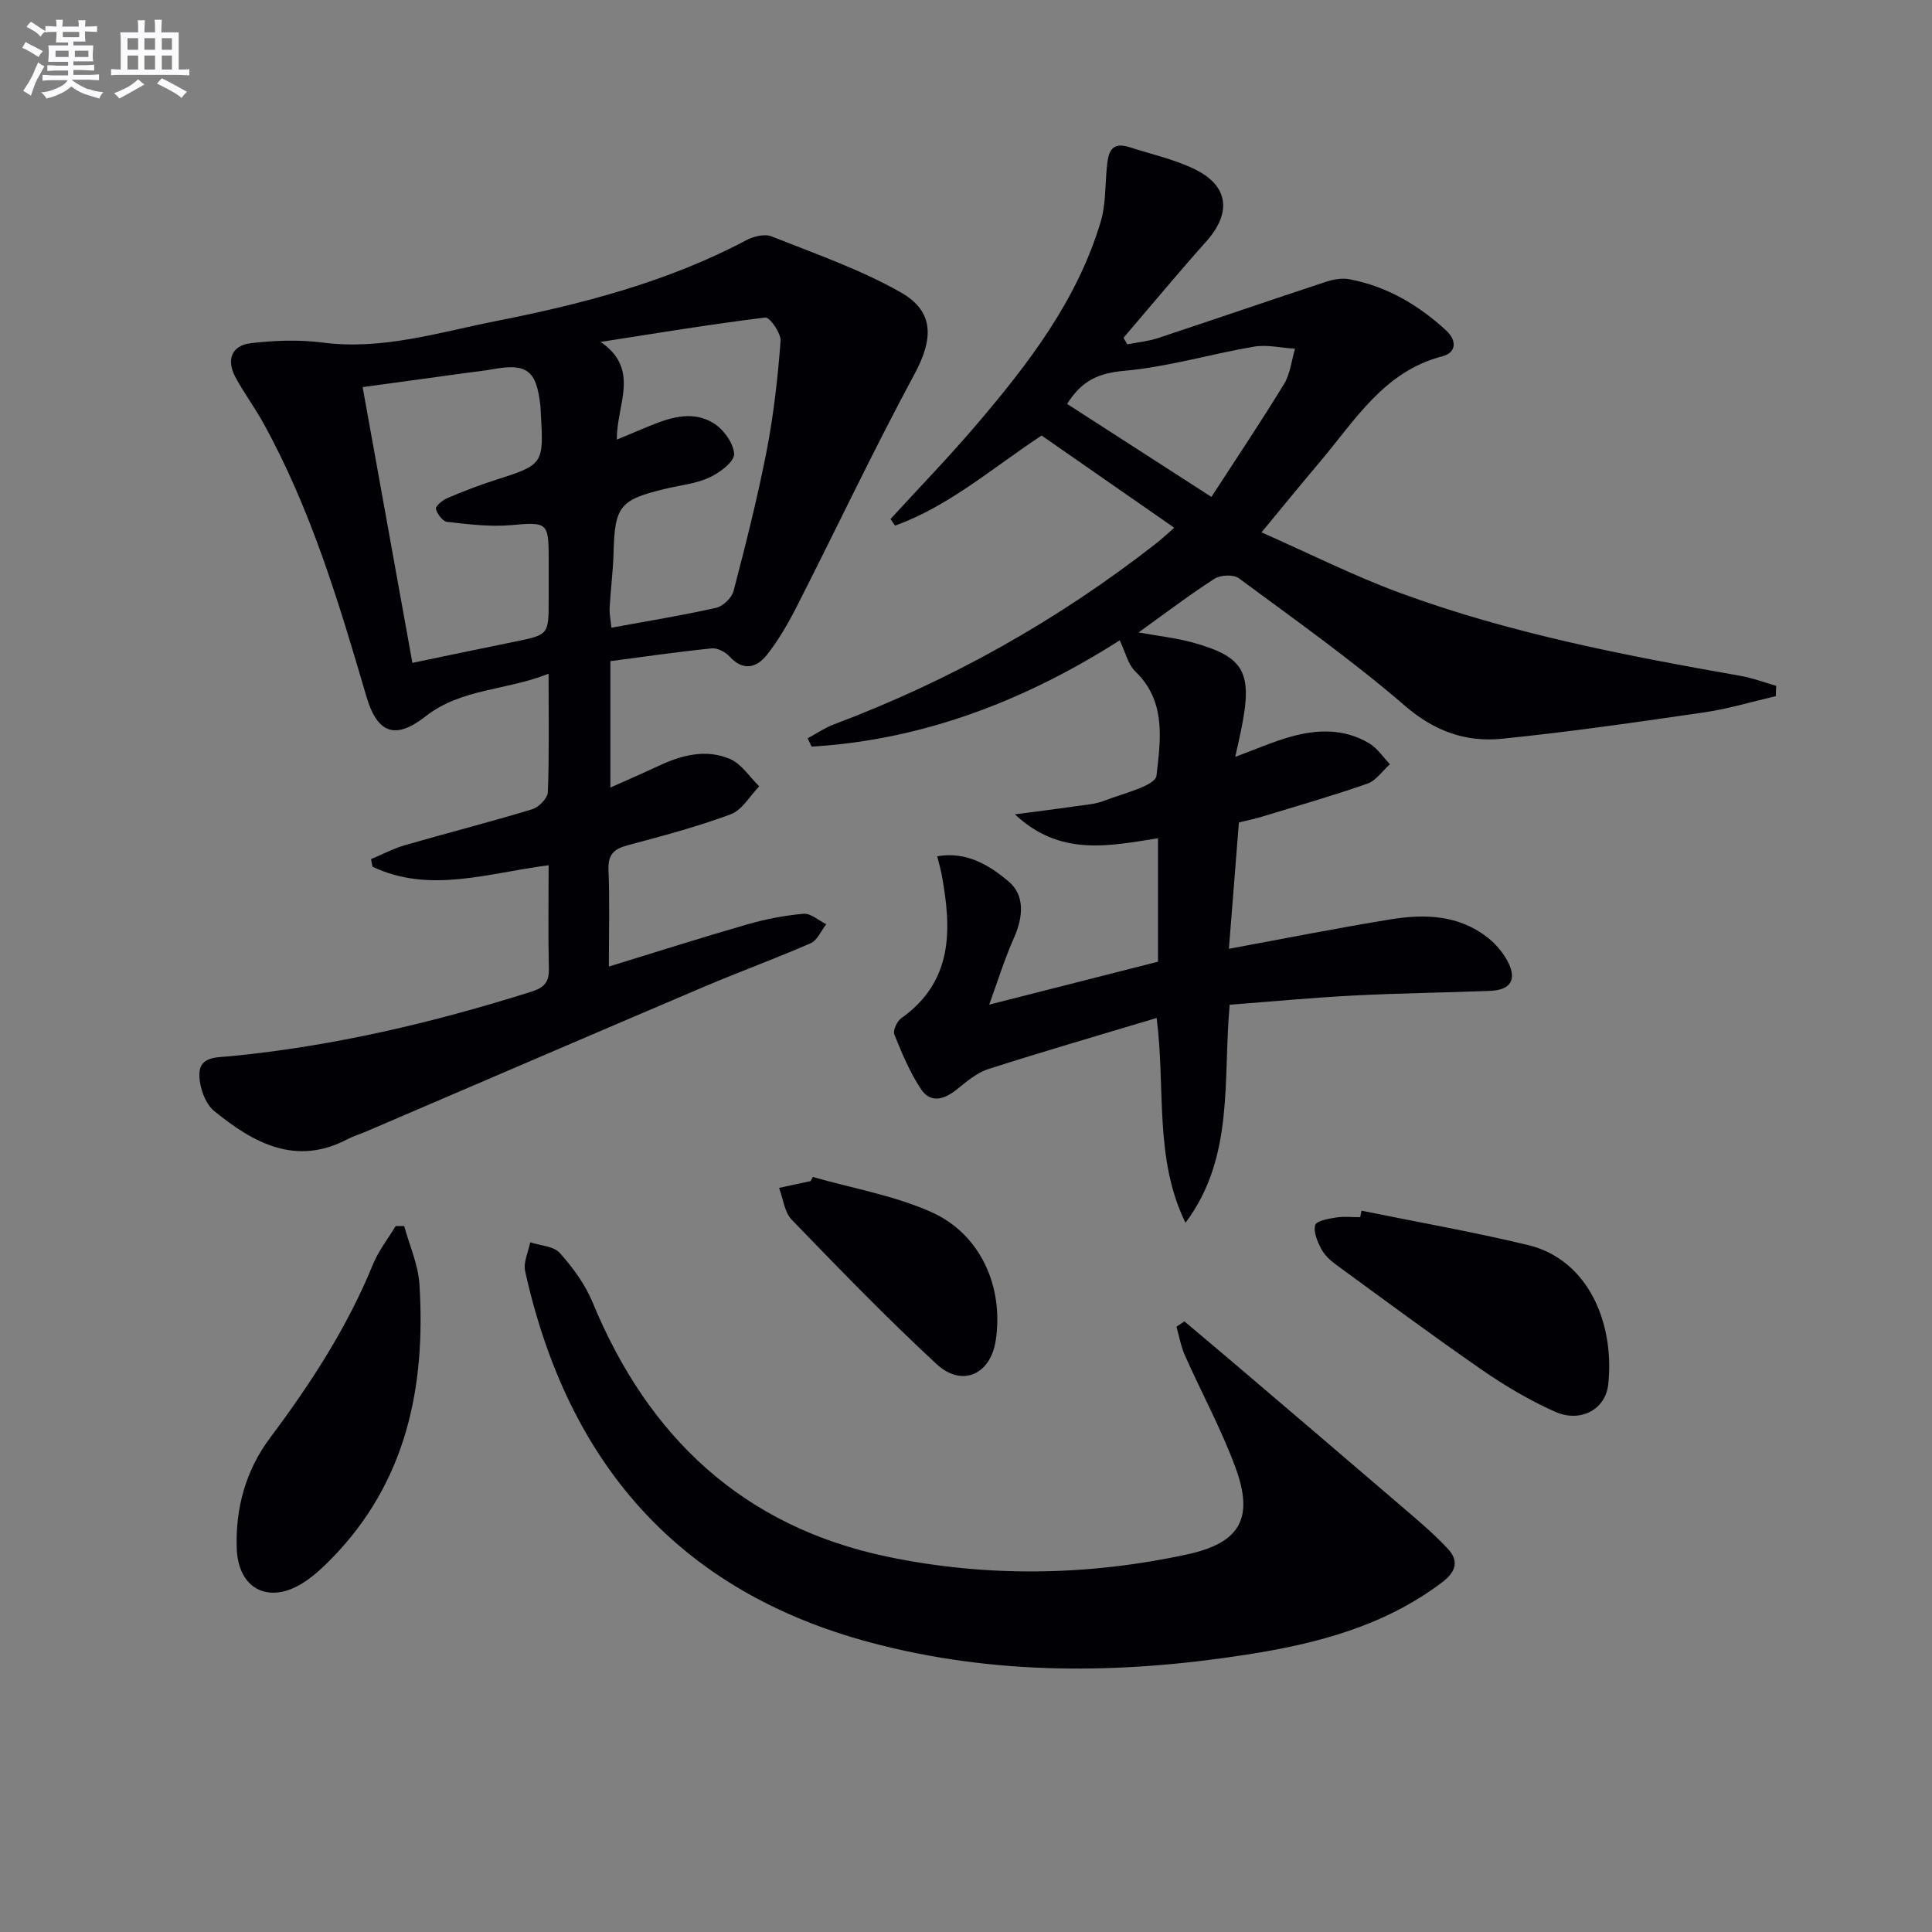 <svg enable-background="new 0 0 400 400" viewBox="0 0 400 400" xmlns="http://www.w3.org/2000/svg"><rect x="0" y="0" width="400" height="400" fill="#808080" stroke="none"/><g fill="#010105"><path d="m367.67 144.13c-4.92 1.14-9.79 2.62-14.77 3.35-13.94 2.03-27.9 4.05-41.92 5.47-7.42.75-13.94-1.51-20.05-6.78-10.94-9.44-22.79-17.83-34.43-26.44-1.1-.82-3.79-.71-5.03.08-5.16 3.31-10.04 7.04-15.75 11.13 4.27.77 7.81 1.14 11.2 2.08 10.86 3.01 12.52 6.21 9.98 18.41-.33 1.59-.7 3.18-1.16 5.27 4.14-1.53 7.68-3.09 11.37-4.14 5.58-1.59 11.24-1.76 16.42 1.37 1.67 1.01 2.84 2.84 4.24 4.29-1.54 1.38-2.86 3.39-4.65 4.02-7.2 2.52-14.54 4.62-21.83 6.84-1.58.48-3.21.81-4.79 1.21-.7 8.81-1.39 17.51-2.07 26.15 11.34-2.09 22.38-4.29 33.49-6.1 7.01-1.14 14.03-.94 20 3.71 1.65 1.28 3.15 3.01 4.15 4.85 2.09 3.85.76 6.08-3.56 6.25-9.47.37-18.96.48-28.42.97-8.44.44-16.86 1.24-25.5 1.9-1.42 15.62 1.02 31.62-9.15 45.14-6.52-13.33-4.09-27.81-5.97-42.4-11.75 3.53-23.35 6.89-34.85 10.58-2.4.77-4.54 2.62-6.57 4.25-2.59 2.08-5.4 2.87-7.35-.07-2.32-3.48-3.96-7.44-5.54-11.34-.33-.82.55-2.73 1.43-3.36 10.79-7.67 10.46-18.4 8.39-29.65-.2-1.11-.53-2.19-.94-3.89 6.2-1.07 10.97 1.98 14.86 5.29 3.3 2.81 2.94 7.34 1.05 11.56-1.94 4.35-3.35 8.93-5.15 13.87 11.93-3.03 23.25-5.91 34.95-8.89 0-8.07 0-16.67 0-25.55-10.04 1.54-20.19 3.89-29.63-4.96 4.84-.64 8.54-1.09 12.23-1.63 2.13-.31 4.37-.44 6.34-1.21 3.84-1.5 10.51-3.05 10.75-5.18.82-7.27 2.1-15.33-4.37-21.55-1.57-1.5-2.09-4.09-3.24-6.46-19.09 12.18-40.29 20.61-63.79 22.01-.28-.57-.55-1.15-.83-1.72 1.81-.97 3.53-2.16 5.43-2.88 24.15-9.08 46.39-21.57 66.71-37.46 1.17-.91 2.25-1.94 3.76-3.26-9.36-6.51-18.45-12.83-27.46-19.09-10.24 6.76-19.2 14.65-30.34 18.65-.31-.45-.63-.91-.94-1.36 5.91-6.46 12.01-12.75 17.69-19.41 10.84-12.69 20.99-25.9 25.85-42.22 1.04-3.51.88-7.38 1.24-11.09.27-2.87.68-5.56 4.69-4.27 4.56 1.47 9.33 2.51 13.59 4.6 7.01 3.45 7.55 9.06 2.32 14.91-5.84 6.54-11.44 13.3-17.14 19.96.26.45.53.9.79 1.35 2.1-.42 4.28-.62 6.3-1.28 11.62-3.84 23.18-7.83 34.8-11.66 1.53-.5 3.33-.83 4.87-.54 7.72 1.46 14.26 5.3 20 10.57 2.35 2.15 2.12 4.65-.72 5.38-12.07 3.12-18 13.13-25.24 21.7-3.85 4.56-7.62 9.18-12.23 14.76 9.88 4.36 19.07 8.99 28.66 12.53 22.82 8.4 46.63 12.97 70.51 17.18 2.51.44 4.93 1.36 7.39 2.06-.05.71-.06 1.42-.07 2.14zm-146.73-60.5c9.79 6.31 19.37 12.49 29.87 19.25 5.26-8.11 10.33-15.65 15.05-23.4 1.28-2.1 1.53-4.84 2.26-7.28-2.84-.17-5.77-.89-8.5-.43-8.97 1.53-17.8 4.19-26.82 5-5.22.47-8.77 1.91-11.86 6.86z"/><path d="m113.59 179.14c-12.51 1.59-24.62 5.94-36.47.3-.1-.52-.2-1.05-.3-1.57 2.35-.98 4.64-2.2 7.07-2.9 8.76-2.53 17.6-4.78 26.32-7.43 1.35-.41 3.17-2.28 3.22-3.54.3-7.81.15-15.63.15-24.52-8.76 3.52-18.03 3.01-25.47 8.83-6.33 4.95-10.02 3.52-12.27-4.17-5.69-19.44-11.51-38.85-21.4-56.7-1.77-3.19-3.98-6.14-5.7-9.36-1.9-3.56-.83-6.56 3.22-7.03 4.88-.57 9.94-.76 14.8-.13 12.37 1.62 24.03-2.09 35.8-4.42 17.93-3.54 35.63-8.11 51.97-16.78 1.49-.79 3.78-1.35 5.2-.78 9.04 3.59 18.35 6.82 26.76 11.59 7.1 4.03 6.7 9.78 2.82 16.97-8.51 15.79-16.18 32.03-24.32 48.02-1.8 3.53-3.8 7.04-6.26 10.12-2.06 2.58-4.84 3.39-7.64.32-.87-.95-2.53-1.84-3.73-1.72-6.93.7-13.83 1.7-20.99 2.64v26.18c3.38-1.52 6.65-2.93 9.87-4.44 4.81-2.27 9.9-3.62 14.9-1.48 2.39 1.02 4.06 3.72 6.05 5.66-1.94 1.99-3.53 4.9-5.88 5.78-6.96 2.6-14.19 4.5-21.39 6.43-2.83.76-4.07 1.93-3.94 5.08.27 6.44.08 12.9.08 20.02 9.98-3.06 19.29-6.03 28.67-8.73 3.79-1.09 7.73-1.86 11.65-2.19 1.49-.13 3.11 1.39 4.68 2.16-1.05 1.34-1.83 3.32-3.21 3.93-7.29 3.19-14.78 5.91-22.11 9.03-23.38 9.95-46.72 20.01-70.08 30.02-1.22.52-2.51.89-3.68 1.51-10.8 5.69-19.55.75-27.62-5.8-1.92-1.55-3.13-5.09-3.08-7.69.07-3.68 3.65-3.4 6.51-3.68 21.24-2.07 41.87-6.93 62.19-13.34 2.73-.86 3.73-2 3.66-4.83-.17-6.99-.05-13.97-.05-21.36zm-38.51-98.99c3.49 19.35 6.86 38.02 10.3 57.09 7.37-1.53 14.16-2.96 20.96-4.34 7.25-1.47 7.26-1.45 7.26-8.62 0-2.99 0-5.99 0-8.98-.01-7.16-.43-7.23-7.75-6.58-4.38.39-8.88-.18-13.29-.67-.91-.1-2.03-1.63-2.31-2.7-.14-.51 1.33-1.78 2.29-2.19 3.19-1.36 6.44-2.63 9.75-3.69 10.31-3.3 10.32-3.25 9.66-14.27-.02-.33-.02-.67-.05-1-.8-7.58-2.79-9.09-10.15-7.71-1.46.27-2.95.41-4.42.61-7.34 1.01-14.68 2.01-22.25 3.05zm52.64 10.86c2.4-1 4.28-1.8 6.18-2.58 4.51-1.87 9.28-3.59 13.78-.85 2.09 1.27 4.22 4.18 4.31 6.42.06 1.6-3 3.89-5.13 4.87-2.8 1.29-6.06 1.6-9.12 2.33-9.43 2.27-10.45 3.61-10.71 13.22-.1 3.81-.61 7.61-.81 11.42-.07 1.31.23 2.64.37 4.12 7.7-1.42 14.74-2.55 21.68-4.12 1.43-.32 3.24-2.07 3.61-3.5 2.51-9.63 4.96-19.29 6.86-29.06 1.45-7.47 2.29-15.09 2.87-22.68.12-1.61-2.26-4.97-3.16-4.86-11.4 1.4-22.75 3.29-34.1 5.05 8.36 5.73 3.23 13.08 3.37 20.22z"/><path d="m245.22 273.58c3.5 2.95 7.01 5.89 10.5 8.86 11.25 9.59 22.51 19.17 33.72 28.8 3.51 3.02 7.11 5.99 10.27 9.36 2.26 2.4 1.96 4.66-1.12 6.99-12.08 9.15-26.14 12.76-40.66 15.01-26.03 4.04-52.03 4.31-77.68-2.53-39.87-10.62-62.78-37.29-71.53-76.92-.4-1.82.67-3.96 1.06-5.94 2.09.69 4.85.78 6.12 2.2 2.71 3.04 5.26 6.51 6.8 10.25 11.52 27.93 31.22 46.45 61.13 52.66 20.55 4.27 41.32 3.95 61.88-.48 11.02-2.37 13.98-7.46 10.06-18.06-2.92-7.91-6.99-15.39-10.43-23.12-.84-1.88-1.19-3.98-1.77-5.98.56-.37 1.11-.74 1.65-1.1z"/><path d="m83.69 253.85c1.09 4.01 2.89 7.97 3.15 12.04 1.33 21.31-2.7 41.06-18.34 56.95-1.85 1.88-3.85 3.73-6.09 5.08-6.96 4.19-13.07.95-13.39-7.24-.32-8.35 1.86-16.26 6.86-22.94 8.41-11.23 15.99-22.86 21.31-35.91 1.16-2.84 3.13-5.34 4.73-7.99.58 0 1.18 0 1.77.01z"/><path d="m281.88 250.66c11.49 2.34 23.06 4.37 34.46 7.11 12.57 3.02 18 16.32 16.62 28.9-.57 5.18-5.77 7.96-11.04 5.6s-10.33-5.35-15.08-8.64c-10.24-7.08-20.24-14.5-30.29-21.84-1.19-.87-2.37-2-3.03-3.28-.78-1.5-1.63-3.49-1.21-4.89.26-.88 2.76-1.3 4.32-1.55 1.62-.26 3.32-.06 4.99-.06.08-.46.17-.9.26-1.35z"/><path d="m168.29 243.68c8.21 2.35 16.81 3.82 24.54 7.27 10.23 4.56 15.03 15.57 13.32 26.62-1.09 7.01-6.97 9.72-12.24 4.85-10.36-9.58-20.18-19.74-29.99-29.89-1.52-1.57-1.78-4.36-2.63-6.59 2.18-.47 4.36-.94 6.54-1.41.15-.29.3-.57.46-.85z"/></g><path d="m6.8 9.5c.6.3 1.3.7 2.1 1.1-.4.4-.7.8-.9 1.2-.7-.4-1.3-.8-1.8-1.1s-1.1-.6-1.6-.8c.2-.4.5-.8.7-1.2.4.2.8.5 1.5.8zm.9 6.9c-.3.6-.5 1.1-.7 1.7s-.4 1.1-.6 1.7c-.6-.4-1.1-.7-1.6-1 .7-1 1.2-1.8 1.5-2.4.3-.5.6-1.1.8-1.7.3-.6.5-1.2.8-1.8.3.3.8.6 1.3.8-.7 1.3-1.2 2.2-1.5 2.7zm.1-11c.4.3 1 .7 1.7 1.1-.5.2-.8.6-1.1 1.1-.5-.6-1-1-1.4-1.2s-.9-.6-1.5-.8c.2-.4.5-.7.9-1.1.5.3.9.6 1.4.9zm10.5 13c1 .4 2 .6 3.1.7-.4.4-.7.8-.8 1.3-.9-.2-1.9-.6-3-.9-1-.4-2-.9-2.8-1.6-.5.4-1.1.9-1.9 1.3s-1.9.9-3.3 1.2c-.1-.3-.5-.8-1.1-1.3 1 0 2.1-.3 3.2-.8 1.2-.5 1.9-1 2.3-1.7h-3.2c-.4 0-1 0-2 .1v-1.2c1 0 1.7.1 2 .1h3.3v-1h-2.3c-.2 0-.9 0-2 .1v-1.2c1.2 0 1.9.1 2 .1h2.3v-.8h-4.1c0-.7.1-1.2.1-1.6 0-.5 0-1.1-.1-1.8h4.1v-.6h-2.5c0-.6.1-1.1.1-1.6v-.6h-.5c-.4 0-1 0-1.8.1v-1.3c1.2 0 1.9.1 2.1.1h.2c0-.3 0-.8-.1-1.4h1.4c0 .6-.1 1-.1 1.4h3.4c0-.4 0-.8-.1-1.3h1.5c0 .4-.1.9-.1 1.3.7 0 1.5 0 2.5-.1v1.2c-1 0-1.8-.1-2.5-.1v.6c0 .3 0 .8.1 1.5h-2.5v.8h4.1c0 .7-.1 1.3-.1 1.8s0 1 .1 1.5h-4.1v.8h1.4c.8 0 1.8 0 2.9-.1v1.2c-1 0-1.9-.1-2.8-.1h-1.5v1h3.2c.3 0 1 0 2.1-.1v1.2c-1.1 0-1.8-.1-2.1-.1h-3.4l-.1.1c1.4 1 2.4 1.5 3.4 1.9zm-4.1-6.6v-1.3h-2.7v1.3zm2.2-4.1v-1.1h-3.4v1.1zm1.9 4.1v-1.3h-2.8v1.3z" fill="#fbfafc"/><path d="m37 6.7v2.3 5.4c1 0 1.8 0 2.2-.1v1.3c-.6 0-1.5-.1-2.5-.1h-11.9c-.7 0-1.3 0-1.8.1v-1.3c.5 0 1.1.1 2 .1v-5.2c0-1 0-1.8-.1-2.5h3.7c0-1.3 0-2.1-.1-2.5h1.5c0 .4-.1 1.3-.1 2.5h2.2c0-1.2 0-2.1-.1-2.6h1.5c0 .4-.1 1.3-.1 2.6zm-12.3 13.7c-.3-.4-.7-.8-1.1-1.1 1.1-.4 2.1-.9 2.9-1.3.8-.5 1.5-1 2.1-1.6.4.4.9.8 1.3 1.1-2.5 1.4-4.2 2.4-5.2 2.9zm3.9-10.1v-2.4h-2.2v2.4zm0 4.1v-2.9h-2.2v2.9zm3.5-4.1v-2.4h-2.2v2.4zm0 4.1v-2.9h-2.2v2.9zm.4 2.9 1-1.1c.6.3 1.4.7 2.5 1.3s2 1.1 2.7 1.5c-.4.4-.8.8-1.1 1.3-.8-.8-2.5-1.7-5.1-3zm3.1-7v-2.4h-2.1v2.4zm0 4.1v-2.9h-2.1v2.9z" fill="#fbfafc"/></svg>
